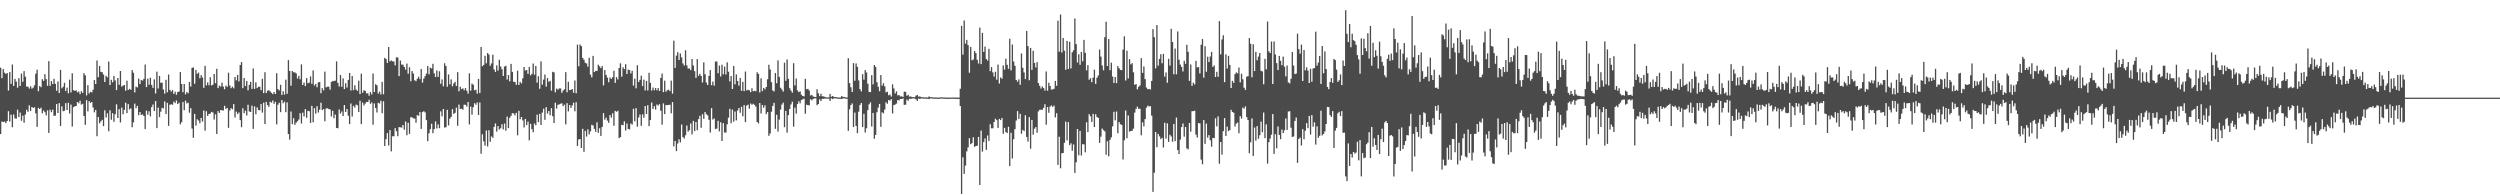 <?xml version="1.0" encoding="UTF-8"?>
<svg xmlns="http://www.w3.org/2000/svg" width="1920" height="150">
  <path d="M0 51.965h1v51.014H0zM1 59.986h1v33.328H1zM2 53.051h1v40.628H2zM3 55.813h1v37.559H3zM4 56.765h1v37.810H4zM5 56.047h1v36.861H5zM6 69.511h1v15.870H6zM7 55.337h1v37.978H7zM8 64.400h1v23.685H8zM9 49.541h1v48.204H9zM10 65.993h1v21.950H10zM11 60.556h1v30.335H11zM12 62.648h1v28.488H12zM13 67.311h1v16.911H13zM14 60.022h1v29.871H14zM15 65.996h1v20.417H15zM16 56.492h1v36.270H16zM17 62.809h1v26.013H17zM18 54.617h1v39.660H18zM19 58.882h1v29.007H19zM20 66.477h1v17.810H20zM21 66.560h1v19.357H21zM22 67.995h1v12.878H22zM23 66.235h1v19.087H23zM24 68.084h1v14.109H24zM25 67.316h1v15.577H25zM26 65.514h1v16.845H26zM27 56.574h1v30.509H27zM28 53.498h1v43.949H28zM29 70.058h1v12.801H29zM30 66.112h1v17.623H30zM31 66.993h1v15.747H31zM32 60.826h1v26.174H32zM33 62.092h1v22.789H33zM34 56.997h1v29.159H34zM35 60.812h1v27.742H35zM36 65.888h1v18.874H36zM37 46.931h1v55.171H37zM38 65.940h1v18.331H38zM39 62.278h1v23.911H39zM40 64.552h1v19.681H40zM41 60.546h1v28.422H41zM42 64.411h1v24.367H42zM43 69.689h1v10.244H43zM44 62.557h1v24.205H44zM45 71.446h1v7.751H45zM46 53.670h1v43.047H46zM47 67.805h1v13.850H47zM48 66.589h1v18.874H48zM49 63.598h1v21.455H49zM50 69.845h1v9.370H50zM51 67.288h1v17.176H51zM52 71.606h1v7.332H52zM53 61.201h1v25.965H53zM54 70.943h1v9.368H54zM55 56.303h1v40.881H55zM56 69.204h1v13.135H56zM57 69.842h1v11.735H57zM58 69.302h1v12.135H58zM59 70.912h1v7.423H59zM60 70.300h1v9.023H60zM61 72.303h1v5.067H61zM62 70.025h1v10.320H62zM63 71.383h1v8.331H63zM64 56.193h1v32.935H64zM65 57.874h1v38.007H65zM66 73.274h1v3.665H66zM67 65.362h1v20.213H67zM68 71.782h1v5.879H68zM69 70.498h1v8.567H69zM70 70.956h1v7.405H70zM71 68.918h1v13.681H71zM72 61.472h1v24.789H72zM73 64.534h1v19.912H73zM74 46.445h1v58.222H74zM75 59.270h1v30.608H75zM76 50.673h1v43.971H76zM77 55.204h1v38.035H77zM78 55.446h1v36.566H78zM79 57.238h1v39.620H79zM80 62.997h1v21.713H80zM81 58.209h1v32.053H81zM82 59.381h1v27.670H82zM83 47.257h1v53.539H83zM84 65.281h1v19.424H84zM85 61.311h1v30.666H85zM86 63.235h1v23.678H86zM87 58.304h1v35.228H87zM88 61.797h1v25.952H88zM89 69.146h1v10.970H89zM90 59.899h1v30.710H90zM91 65.122h1v18.734H91zM92 54.513h1v39.557H92zM93 66.466h1v16.159H93zM94 65.787h1v22.029H94zM95 65.269h1v19.113H95zM96 69.639h1v9.216H96zM97 61.934h1v24.948H97zM98 69.105h1v10.868H98zM99 68.181h1v15.894H99zM100 68.985h1v14.219H100zM101 53.849h1v43.867H101zM102 55.838h1v38.122H102zM103 70.975h1v8.590H103zM104 66.466h1v16.658H104zM105 67.156h1v14.154H105zM106 60.372h1v28.130H106zM107 64.502h1v21.506H107zM108 61.436h1v26.851H108zM109 61.887h1v25.973H109zM110 60.546h1v28.521H110zM111 49.554h1v49.597H111zM112 66.844h1v18.122H112zM113 60.428h1v27.656H113zM114 65.084h1v20.348H114zM115 59.693h1v29.628H115zM116 65.157h1v17.119H116zM117 67.491h1v12.764H117zM118 60.914h1v24.386H118zM119 71.797h1v5.806H119zM120 55.059h1v43.362H120zM121 68.013h1v14.601H121zM122 58.342h1v31.636H122zM123 63.545h1v22.200H123zM124 63.464h1v19.339H124zM125 68.733h1v14.544H125zM126 71.958h1v5.892H126zM127 61.279h1v26.265H127zM128 70.892h1v8.131H128zM129 57.256h1v39.393H129zM130 69.034h1v11.437H130zM131 70.373h1v9.650H131zM132 69.157h1v11.354H132zM133 72.128h1v5.890H133zM134 70.417h1v8.767H134zM135 72.826h1v4.320H135zM136 70.675h1v9.174H136zM137 70.279h1v8.622H137zM138 55.328h1v40.138H138zM139 64.534h1v29.313H139zM140 70.809h1v7.567H140zM141 64.500h1v20.131H141zM142 72.462h1v4.872H142zM143 70.592h1v8.803H143zM144 71.633h1v7.253H144zM145 62.927h1v23.627H145zM146 66.504h1v16.527H146zM147 52.136h1v46.591H147zM148 51.741h1v54.097H148zM149 64.304h1v23.182H149zM150 53.734h1v42.741H150zM151 56.703h1v34.891H151zM152 55.766h1v36.818H152zM153 60.179h1v34.513H153zM154 57.697h1v32.881H154zM155 59.480h1v33.899H155zM156 67.419h1v17.478H156zM157 50.521h1v49.807H157zM158 65.522h1v19.859H158zM159 63.288h1v25.691H159zM160 65.496h1v22.048H160zM161 59.348h1v27.829H161zM162 65.586h1v20.351H162zM163 65.009h1v21.409H163zM164 56.854h1v34.933H164zM165 63.829h1v23.960H165zM166 52.853h1v50.076H166zM167 67.679h1v17.662H167zM168 65.810h1v20.905H168zM169 66.449h1v18.074H169zM170 63.500h1v21.252H170zM171 66.549h1v18.325H171zM172 68.557h1v12.721H172zM173 65.746h1v17.968H173zM174 66.721h1v16.126H174zM175 55.828h1v42.337H175zM176 65.702h1v19.158H176zM177 67.738h1v15.342H177zM178 66.498h1v17.433H178zM179 67.850h1v12.089H179zM180 59.123h1v31.071H180zM181 61.679h1v24.020H181zM182 57.526h1v29.954H182zM183 62.513h1v23.870H183zM184 49.897h1v42.369H184zM185 47.654h1v50.039H185zM186 67.679h1v15.452H186zM187 59.916h1v27.037H187zM188 66.092h1v18.907H188zM189 62.211h1v26.467H189zM190 69.359h1v11.091H190zM191 65.156h1v20.477H191zM192 62.882h1v23.082H192zM193 68.263h1v12.893H193zM194 52.523h1v46.425H194zM195 68.248h1v13.476H195zM196 63.175h1v24.580H196zM197 67.692h1v14.792H197zM198 66.651h1v17.857H198zM199 66.592h1v18.102H199zM200 69.268h1v10.663H200zM201 60.565h1v25.910H201zM202 71.478h1v7.359H202zM203 55.497h1v39.778H203zM204 71.433h1v6.870H204zM205 69.622h1v11.060H205zM206 69.307h1v12.729H206zM207 70.174h1v7.938H207zM208 71.282h1v7.559H208zM209 72.317h1v4.883H209zM210 70.639h1v9.056H210zM211 72.200h1v5.984H211zM212 56.213h1v39.338H212zM213 68.488h1v11.921H213zM214 69.360h1v9.537H214zM215 65.149h1v20.959H215zM216 72.909h1v3.916H216zM217 70.063h1v9.228H217zM218 72.654h1v5.429H218zM219 61.175h1v25.013H219zM220 72.059h1v6.568H220zM221 46.173h1v56.785H221zM222 54.498h1v52.724H222zM223 65.866h1v19.781H223zM224 54.601h1v40.745H224zM225 55.483h1v35.298H225zM226 55.616h1v40.292H226zM227 56.446h1v37.757H227zM228 60.322h1v32.750H228zM229 58.260h1v33.543H229zM230 60.942h1v26.024H230zM231 49.471h1v45.400H231zM232 65.234h1v21.287H232zM233 63.429h1v26.012H233zM234 66.131h1v17.683H234zM235 60.009h1v30.392H235zM236 63.959h1v21.200H236zM237 63.406h1v22.065H237zM238 58.675h1v35.740H238zM239 64.366h1v16.942H239zM240 54.053h1v39.868H240zM241 65.694h1v17.388H241zM242 64.402h1v22.889H242zM243 67.001h1v14.545H243zM244 63.231h1v23.188H244zM245 63.020h1v21.243H245zM246 71.589h1v7.322H246zM247 67.749h1v16.761H247zM248 69.400h1v14.370H248zM249 54.989h1v38.134H249zM250 67.103h1v16.191H250zM251 66.563h1v16.650H251zM252 66.539h1v17.231H252zM253 68.888h1v15.170H253zM254 62.934h1v26.513H254zM255 62.338h1v22.750H255zM256 62.138h1v28.714H256zM257 61.965h1v26.043H257zM258 47.154h1v51.113H258zM259 63.636h1v34.890H259zM260 66.475h1v17.600H260zM261 57.599h1v29.670H261zM262 66.601h1v19.025H262zM263 60.228h1v28.928H263zM264 68.426h1v12.289H264zM265 63.883h1v22.127H265zM266 67.236h1v16.451H266zM267 61.375h1v27.453H267zM268 56.004h1v39.313H268zM269 69.554h1v9.939H269zM270 58.431h1v31.077H270zM271 69.255h1v12.094H271zM272 65.543h1v17.095H272zM273 68.735h1v11.620H273zM274 69.772h1v11.148H274zM275 61.967h1v24.054H275zM276 72.259h1v5.160H276zM277 56.582h1v38.765H277zM278 71.201h1v7.534H278zM279 69.374h1v11.612H279zM280 69.765h1v9.785H280zM281 71.746h1v6.543H281zM282 71.631h1v6.750H282zM283 73.509h1v3.089H283zM284 70.748h1v8.967H284zM285 72.502h1v6.126H285zM286 56.491h1v39.314H286zM287 70.668h1v8.800H287zM288 64.701h1v18.229H288zM289 65.459h1v20.896H289zM290 71.903h1v7.055H290zM291 70.355h1v9.132H291zM292 72.566h1v4.799H292zM293 62.851h1v24.150H293zM294 72.398h1v5.361H294zM295 44.464h1v67.667H295zM296 45.383h1v61.510H296zM297 48.316h1v53.938H297zM298 36.083h1v75.635H298zM299 47.124h1v52.783H299zM300 46.444h1v69.822H300zM301 47.061h1v57.581H301zM302 47.241h1v57.420H302zM303 50.180h1v48.237H303zM304 44.029h1v56.731H304zM305 44.113h1v60.512H305zM306 58.480h1v39.164H306zM307 46.513h1v51.261H307zM308 49.572h1v48.402H308zM309 49.715h1v46.289H309zM310 51.400h1v48.167H310zM311 53.441h1v39.905H311zM312 48.832h1v55.059H312zM313 56.608h1v37.720H313zM314 51.654h1v51.167H314zM315 62.388h1v27.687H315zM316 54.562h1v35.560H316zM317 56.464h1v34.543H317zM318 61.620h1v29.392H318zM319 62.383h1v31.901H319zM320 60.460h1v27.982H320zM321 58.945h1v29.961H321zM322 60.798h1v25.247H322zM323 53.062h1v45.907H323zM324 63.438h1v22.661H324zM325 60.358h1v25.039H325zM326 58.448h1v27.892H326zM327 56.448h1v35.796H327zM328 50.723h1v57.725H328zM329 57.088h1v45.323H329zM330 51.953h1v47.198H330zM331 52.590h1v42.429H331zM332 49.015h1v53.279H332zM333 56.357h1v42.757H333zM334 59.136h1v34.095H334zM335 54.106h1v44.511H335zM336 59.108h1v36.411H336zM337 54.734h1v43.707H337zM338 64.315h1v21.212H338zM339 60.984h1v28.388H339zM340 66.264h1v17.454H340zM341 48.605h1v49.335H341zM342 50.723h1v46.942H342zM343 66.612h1v17.714H343zM344 57.139h1v39.209H344zM345 64.784h1v26.420H345zM346 60.998h1v28.791H346zM347 66.302h1v17.528H347zM348 64.101h1v23.329H348zM349 62.812h1v23.830H349zM350 65.985h1v16.686H350zM351 55.467h1v41.143H351zM352 70.101h1v10.249H352zM353 66.540h1v17.161H353zM354 68.441h1v15.039H354zM355 67.830h1v16.447H355zM356 69.324h1v11.040H356zM357 67.621h1v12.933H357zM358 69.683h1v12.137H358zM359 71.909h1v6.432H359zM360 56.309h1v39.220H360zM361 69.614h1v12.245H361zM362 64.192h1v23.889H362zM363 65.058h1v17.260H363zM364 69.325h1v9.946H364zM365 68.875h1v11.548H365zM366 71.872h1v6.805H366zM367 60.605h1v27.749H367zM368 71.461h1v7.211H368zM369 36.022h1v82.037H369zM370 50.845h1v52.297H370zM371 49.855h1v58.739H371zM372 42.877h1v69.016H372zM373 48.599h1v51.612H373zM374 40.780h1v71.731H374zM375 41.910h1v58.111H375zM376 50.506h1v58.370H376zM377 48.677h1v56.065H377zM378 41.988h1v63.843H378zM379 53.351h1v44.141H379zM380 55.263h1v39.572H380zM381 50.233h1v50.848H381zM382 54.186h1v42.623H382zM383 45.892h1v53.535H383zM384 51.068h1v47.461H384zM385 53.144h1v42.297H385zM386 58.299h1v41.089H386zM387 51.153h1v43.718H387zM388 50.514h1v49.888H388zM389 61.108h1v28.445H389zM390 57.635h1v40.761H390zM391 62.473h1v28.015H391zM392 49.034h1v39.875H392zM393 55.175h1v31.727H393zM394 62.750h1v24.468H394zM395 62.925h1v25.668H395zM396 65.106h1v21.600H396zM397 54.288h1v49.623H397zM398 65.210h1v19.959H398zM399 62.852h1v28.765H399zM400 64.072h1v25.806H400zM401 60.135h1v32.356H401zM402 51.478h1v46.441H402zM403 54.185h1v37.141H403zM404 53.736h1v42.321H404zM405 56.742h1v36.638H405zM406 51.380h1v56.470H406zM407 57.901h1v37.218H407zM408 56.708h1v42.451H408zM409 48.814h1v52.766H409zM410 57.358h1v37.505H410zM411 50.698h1v45.446H411zM412 63.439h1v24.630H412zM413 58.501h1v35.271H413zM414 68.156h1v19.319H414zM415 47.158h1v48.855H415zM416 65.006h1v21.471H416zM417 61.151h1v22.342H417zM418 57.245h1v34.741H418zM419 66.520h1v15.752H419zM420 59.951h1v27.241H420zM421 62.835h1v22.420H421zM422 62.051h1v26.478H422zM423 69.596h1v13.478H423zM424 55.154h1v34.067H424zM425 55.589h1v38.880H425zM426 70.859h1v8.044H426zM427 68.025h1v15.439H427zM428 68.860h1v11.687H428zM429 67.914h1v12.205H429zM430 67.896h1v11.792H430zM431 71.276h1v8.038H431zM432 69.532h1v12.051H432zM433 68.557h1v11.835H433zM434 55.400h1v40.113H434zM435 70.847h1v8.417H435zM436 62.831h1v22.728H436zM437 69.154h1v11.554H437zM438 69.011h1v13.879H438zM439 68.371h1v12.591H439zM440 71.242h1v7.638H440zM441 61.772h1v23.733H441zM442 71.646h1v6.835H442zM443 34.285h1v77.850H443zM444 50.917h1v56.226H444zM445 34.126h1v72.617H445zM446 35.408h1v78.249H446zM447 44.468h1v54.464H447zM448 45.889h1v70.676H448zM449 48.185h1v52.308H449zM450 48.721h1v56.151H450zM451 51.193h1v48.122H451zM452 44.401h1v58.745H452zM453 57.274h1v43.666H453zM454 59.398h1v36.439H454zM455 42.915h1v53.439H455zM456 55.361h1v43.662H456zM457 54.351h1v46.907H457zM458 54.453h1v39.499H458zM459 49.657h1v52.379H459zM460 50.920h1v47.600H460zM461 52.303h1v52.078H461zM462 50.778h1v46.718H462zM463 65.593h1v21.306H463zM464 53.759h1v38.145H464zM465 57.574h1v32.740H465zM466 59.620h1v33.003H466zM467 63.176h1v31.156H467zM468 59.549h1v28.777H468zM469 60.623h1v29.679H469zM470 59.350h1v27.650H470zM471 54.320h1v42.264H471zM472 63.617h1v21.541H472zM473 59.258h1v26.615H473zM474 60.968h1v24.126H474zM475 52.229h1v53.904H475zM476 48.653h1v56.619H476zM477 58.899h1v36.970H477zM478 51.734h1v44.459H478zM479 53.112h1v40.053H479zM480 49.375h1v50.876H480zM481 56.855h1v38.025H481zM482 53.455h1v45.552H482zM483 53.832h1v45.538H483zM484 56.404h1v38.404H484zM485 54.391h1v41.239H485zM486 65.750h1v17.833H486zM487 60.411h1v32.763H487zM488 67.864h1v15.159H488zM489 50.142h1v47.122H489zM490 62.951h1v27.264H490zM491 61.345h1v26.561H491zM492 58.121h1v38.519H492zM493 66.105h1v21.751H493zM494 61.128h1v29.271H494zM495 69.466h1v11.956H495zM496 62.112h1v25.442H496zM497 69.498h1v11.317H497zM498 55.907h1v40.985H498zM499 63.623h1v28.593H499zM500 69.584h1v9.164H500zM501 67.209h1v16.437H501zM502 69.318h1v12.299H502zM503 67.605h1v16.544H503zM504 69.386h1v10.915H504zM505 67.642h1v13.442H505zM506 69.823h1v10.185H506zM507 59.859h1v25.200H507zM508 56.493h1v39.244H508zM509 70.733h1v8.677H509zM510 61.943h1v25.648H510zM511 70.385h1v10.308H511zM512 69.256h1v11.463H512zM513 68.852h1v11.750H513zM514 70.007h1v10.405H514zM515 61.923h1v25.130H515zM516 71.948h1v6.489H516zM517 31.227h1v81.153H517zM518 52.145h1v56.097H518zM519 42.699h1v73.374H519zM520 40.101h1v70.110H520zM521 46.105h1v60.922H521zM522 41.078h1v68.262H522zM523 44.092h1v51.526H523zM524 48.721h1v56.535H524zM525 50.370h1v55.971H525zM526 38.581h1v65.324H526zM527 50.172h1v46.236H527zM528 52.640h1v48.490H528zM529 52.579h1v47.435H529zM530 53.872h1v40.961H530zM531 45.310h1v57.928H531zM532 50.348h1v42.490H532zM533 54.703h1v46.024H533zM534 59.792h1v33.905H534zM535 45.366h1v54.640H535zM536 58.216h1v33.279H536zM537 56.748h1v32.201H537zM538 58.309h1v39.855H538zM539 63.334h1v24.428H539zM540 47.935h1v43.300H540zM541 57.059h1v28.940H541zM542 63.361h1v24.327H542zM543 65.281h1v23.328H543zM544 58.337h1v33.687H544zM545 53.794h1v48.017H545zM546 65.413h1v17.614H546zM547 62.667h1v29.134H547zM548 65.754h1v25.248H548zM549 47.309h1v51.819H549zM550 47.150h1v51.599H550zM551 56.256h1v36.511H551zM552 50.343h1v50.495H552zM553 58.733h1v35.173H553zM554 49.697h1v58.574H554zM555 57.020h1v37.523H555zM556 51.129h1v50.643H556zM557 57.182h1v44.608H557zM558 47.881h1v47.562H558zM559 55.078h1v35.295H559zM560 62.515h1v21.054H560zM561 58.416h1v36.274H561zM562 68.334h1v15.839H562zM563 50.630h1v42.814H563zM564 64.770h1v20.876H564zM565 57.120h1v35.355H565zM566 62.194h1v22.701H566zM567 65.769h1v17.185H567zM568 59.907h1v26.710H568zM569 69.758h1v12.281H569zM570 62.854h1v26.463H570zM571 69.971h1v10.760H571zM572 54.960h1v38.825H572zM573 69.480h1v11.614H573zM574 68.930h1v11.450H574zM575 69.335h1v14.104H575zM576 70.784h1v8.721H576zM577 67.810h1v12.685H577zM578 70.079h1v9.605H578zM579 69.684h1v10.879H579zM580 70.108h1v11.761H580zM581 55.498h1v38.194H581zM582 56.771h1v38.056H582zM583 71.001h1v8.103H583zM584 60.167h1v27.049H584zM585 69.990h1v10.658H585zM586 67.573h1v15.162H586zM587 68.634h1v12.291H587zM588 66.797h1v20.850H588zM589 60.894h1v25.158H589zM590 49.730h1v54.561H590zM591 53.351h1v49.148H591zM592 63.140h1v22.684H592zM593 69.478h1v11.869H593zM594 70.171h1v8.840H594zM595 56.102h1v42.793H595zM596 63.899h1v24.192H596zM597 46.361h1v54.631H597zM598 59.035h1v32.751H598zM599 67.375h1v16.815H599zM600 68.716h1v11.601H600zM601 70.345h1v8.519H601zM602 48.139h1v49.563H602zM603 62.069h1v23.132H603zM604 45.665h1v56.190H604zM605 60.550h1v27.876H605zM606 67.730h1v15.953H606zM607 69.582h1v10.631H607zM608 71.178h1v6.915H608zM609 48.560h1v48.731H609zM610 65.639h1v17.032H610zM611 60.339h1v26.942H611zM612 69.420h1v10.527H612zM613 70.750h1v7.006H613zM614 70.131h1v9.203H614zM615 72.767h1v4.063H615zM616 73.739h1v2.549H616zM617 74.009h1v1.774H617zM618 60.585h1v26.759H618zM619 68.495h1v11.963H619zM620 68.254h1v12.552H620zM621 69.513h1v11.396H621zM622 73.351h1v2.881H622zM623 72.865h1v4.239H623zM624 74.041h1v1.954H624zM625 74.387h1v1.197H625zM626 74.527h1v1.000H626zM627 68.536h1v12.191H627zM628 71.638h1v8.211H628zM629 73.826h1v2.449H629zM630 71.979h1v5.655H630zM631 73.942h1v1.937H631zM632 74.049h1v1.875H632zM633 74.369h1v1.298H633zM634 74.737h1v1.000H634zM635 74.801h1v1.000H635zM636 74.821h1v1.000H636zM637 72.129h1v5.380H637zM638 74.277h1v1.268H638zM639 73.660h1v2.482H639zM640 74.456h1v1.000H640zM641 74.616h1v1.000H641zM642 74.600h1v1.000H642zM643 74.853h1v1.000H643zM644 74.909h1v1.000H644zM645 74.910h1v1.000H645zM646 73.729h1v2.365H646zM647 74.455h1v1.048H647zM648 74.438h1v1.064H648zM649 74.769h1v1.000H649zM650 74.904h1v1.000H650zM651 44.699h1v55.827H651zM652 63.837h1v20.146H652zM653 67.039h1v13.643H653zM654 70.622h1v8.788H654zM655 48.498h1v49.082H655zM656 61.992h1v24.488H656zM657 48.684h1v48.058H657zM658 51.376h1v50.911H658zM659 61.732h1v24.041H659zM660 68.440h1v12.152H660zM661 70.195h1v8.896H661zM662 56.986h1v40.581H662zM663 61.181h1v26.204H663zM664 53.823h1v47.956H664zM665 55.629h1v42.867H665zM666 64.325h1v20.269H666zM667 70.552h1v9.565H667zM668 70.765h1v7.889H668zM669 57.690h1v39.502H669zM670 64.754h1v21.986H670zM671 49.927h1v56.607H671zM672 51.319h1v52.303H672zM673 63.137h1v23.070H673zM674 66.593h1v16.082H674zM675 70.029h1v9.771H675zM676 57.676h1v39.753H676zM677 65.805h1v20.476H677zM678 63.937h1v23.079H678zM679 66.315h1v17.831H679zM680 70.929h1v7.592H680zM681 70.442h1v9.241H681zM682 73.173h1v3.693H682zM683 72.625h1v4.629H683zM684 74.144h1v1.970H684zM685 64.784h1v22.357H685zM686 67.875h1v12.892H686zM687 71.795h1v8.475H687zM688 70.165h1v9.381H688zM689 73.271h1v3.539H689zM690 72.973h1v4.169H690zM691 74.091h1v1.867H691zM692 73.932h1v2.094H692zM693 74.468h1v1.125H693zM694 70.365h1v10.173H694zM695 70.613h1v9.842H695zM696 73.504h1v2.960H696zM697 72.819h1v4.553H697zM698 74.189h1v1.644H698zM699 74.102h1v1.828H699zM700 74.549h1v1.102H700zM701 74.531h1v1.000H701zM702 74.722h1v1.000H702zM703 73.492h1v2.794H703zM704 72.945h1v4.515H704zM705 74.169h1v1.463H705zM706 74.040h1v1.996H706zM707 74.647h1v1.000H707zM708 74.607h1v1.000H708zM709 74.764h1v1.000H709zM710 74.791h1v1.000H710zM711 74.824h1v1.000H711zM712 74.925h1v1.000H712zM713 74.097h1v1.970H713zM714 74.636h1v1.000H714zM715 74.600h1v1.000H715zM716 74.800h1v1.000H716zM717 74.838h1v1.000H717zM718 74.857h1v1.000H718zM719 74.942h1v1.000H719zM720 74.912h1v1.000H720zM721 74.961h1v1.000H721zM722 74.627h1v1.000H722zM723 74.824h1v1.000H723zM724 74.832h1v1.000H724zM725 74.860h1v1.000H725zM726 74.941h1v1.000H726zM727 74.925h1v1.000H727zM728 74.966h1v1.000H728zM729 74.950h1v1.000H729zM730 74.953h1v1.000H730zM731 74.837h1v1.000H731zM732 74.883h1v1.000H732zM733 74.957h1v1.000H733zM734 74.924h1v1.000H734zM735 74.967h1v1.000H735zM736 74.963h1v1.000H736zM737 68.140h1v13.336H737zM738 19.862h1v129.092H738zM739 41.918h1v78.917H739zM740 15.767h1v117.740H740zM741 33.509h1v93.679H741zM742 30.629h1v85.645H742zM743 34.652h1v78.543H743zM744 55.867h1v50.233H744zM745 36.000h1v74.746H745zM746 46.300h1v63.652H746zM747 45.781h1v59.637H747zM748 39.183h1v73.536H748zM749 40.865h1v71.281H749zM750 45.904h1v66.045H750zM751 48.800h1v56.376H751zM752 21.198h1v120.892H752zM753 49.260h1v50.965H753zM754 25.219h1v91.196H754zM755 39.845h1v69.292H755zM756 35.798h1v70.551H756zM757 45.326h1v69.790H757zM758 46.560h1v57.480H758zM759 37.470h1v70.706H759zM760 54.655h1v40.722H760zM761 51.499h1v47.084H761zM762 55.587h1v42.941H762zM763 58.827h1v34.874H763zM764 55.079h1v36.057H764zM765 61.210h1v31.042H765zM766 49.629h1v48.641H766zM767 64.176h1v27.172H767zM768 59.482h1v32.748H768zM769 60.481h1v30.126H769zM770 50.210h1v52.563H770zM771 53.462h1v44.726H771zM772 45.046h1v56.311H772zM773 49.787h1v52.439H773zM774 52.817h1v44.514H774zM775 29.737h1v97.778H775zM776 54.087h1v47.904H776zM777 34.200h1v87.571H777zM778 47.283h1v59.638H778zM779 50.552h1v48.678H779zM780 61.449h1v31.143H780zM781 62.733h1v22.620H781zM782 60.962h1v30.445H782zM783 65.123h1v22.270H783zM784 41.055h1v61.638H784zM785 52.049h1v47.710H785zM786 55.598h1v45.128H786zM787 60.699h1v27.824H787zM788 23.831h1v81.313H788zM789 35.445h1v73.328H789zM790 61.640h1v28.313H790zM791 36.827h1v77.385H791zM792 53.675h1v38.429H792zM793 39.004h1v64.423H793zM794 48.317h1v50.559H794zM795 51.750h1v45.901H795zM796 47.718h1v54.227H796zM797 63.817h1v21.713H797zM798 65.876h1v18.432H798zM799 67.971h1v16.253H799zM800 66.408h1v17.945H800zM801 67.554h1v15.279H801zM802 69.559h1v10.495H802zM803 54.867h1v40.935H803zM804 69.685h1v12.508H804zM805 63.535h1v23.085H805zM806 66.073h1v15.800H806zM807 68.761h1v12.211H807zM808 68.638h1v13.466H808zM809 68.216h1v12.869H809zM810 62.140h1v28.037H810zM811 65.849h1v21.087H811zM812 15.852h1v110.806H812zM813 39.685h1v65.323H813zM814 11.154h1v118.080H814zM815 40.332h1v77.356H815zM816 29.123h1v88.367H816zM817 38.987h1v70.684H817zM818 53.576h1v39.828H818zM819 31.416h1v76.359H819zM820 52.970h1v40.807H820zM821 32.041h1v79.446H821zM822 52.523h1v57.559H822zM823 40.147h1v75.619H823zM824 38.666h1v72.287H824zM825 14.198h1v118.625H825zM826 33.873h1v90.808H826zM827 47.960h1v51.098H827zM828 41.684h1v77.601H828zM829 49.744h1v50.747H829zM830 39.872h1v79.581H830zM831 47.091h1v63.638H831zM832 30.615h1v80.298H832zM833 40.552h1v76.432H833zM834 53.992h1v39.927H834zM835 50.066h1v51.343H835zM836 61.232h1v26.399H836zM837 60.070h1v29.253H837zM838 63.153h1v30.489H838zM839 59.657h1v27.816H839zM840 53.504h1v44.039H840zM841 64.396h1v23.384H841zM842 59.723h1v30.158H842zM843 57.957h1v32.540H843zM844 38.064h1v71.656H844zM845 43.475h1v61.496H845zM846 50.255h1v48.476H846zM847 53.964h1v45.975H847zM848 28.594h1v72.258H848zM849 16.676h1v102.090H849zM850 50.699h1v57.800H850zM851 29.951h1v90.092H851zM852 53.926h1v53.488H852zM853 48.114h1v57.381H853zM854 58.767h1v38.292H854zM855 63.680h1v22.199H855zM856 59.125h1v33.315H856zM857 63.860h1v21.774H857zM858 50.718h1v51.647H858zM859 52.441h1v41.325H859zM860 53.682h1v41.682H860zM861 53.892h1v42.082H861zM862 38.073h1v84.434H862zM863 27.905h1v79.840H863zM864 61.819h1v23.045H864zM865 38.908h1v67.271H865zM866 60.198h1v28.477H866zM867 45.434h1v55.650H867zM868 49.462h1v51.133H868zM869 48.555h1v51.856H869zM870 55.566h1v43.176H870zM871 65.192h1v21.295H871zM872 64.489h1v19.106H872zM873 68.631h1v13.252H873zM874 66.652h1v16.876H874zM875 65.596h1v17.964H875zM876 44.635h1v59.322H876zM877 55.962h1v37.970H877zM878 51.055h1v46.000H878zM879 60.789h1v30.672H879zM880 67.251h1v15.475H880zM881 68.525h1v12.635H881zM882 68.307h1v13.521H882zM883 68.755h1v12.729H883zM884 62.141h1v26.681H884zM885 22.363h1v125.012H885zM886 28.580h1v104.079H886zM887 52.512h1v48.882H887zM888 19.253h1v93.819H888zM889 50.425h1v52.429H889zM890 45.254h1v59.511H890zM891 41.608h1v65.221H891zM892 48.563h1v57.267H892zM893 41.366h1v71.939H893zM894 58.838h1v35.438H894zM895 55.666h1v50.756H895zM896 63.550h1v31.173H896zM897 45.159h1v63.786H897zM898 50.387h1v53.100H898zM899 22.096h1v82.688H899zM900 32.255h1v76.576H900zM901 57.061h1v38.132H901zM902 37.290h1v71.135H902zM903 57.045h1v33.264H903zM904 24.157h1v91.061H904zM905 45.856h1v72.487H905zM906 49.612h1v57.589H906zM907 51.349h1v46.305H907zM908 54.879h1v39.940H908zM909 46.638h1v58.305H909zM910 48.993h1v48.552H910zM911 34.420h1v79.492H911zM912 39.773h1v74.974H912zM913 62.097h1v32.441H913zM914 49.518h1v51.590H914zM915 65.960h1v19.426H915zM916 63.469h1v21.859H916zM917 64.841h1v20.210H917zM918 46.766h1v56.592H918zM919 51.771h1v53.871H919zM920 51.525h1v42.961H920zM921 56.377h1v38.451H921zM922 34.354h1v88.204H922zM923 30.013h1v96.138H923zM924 59.653h1v32.549H924zM925 35.503h1v74.967H925zM926 55.111h1v39.827H926zM927 43.551h1v62.174H927zM928 47.678h1v56.100H928zM929 43.395h1v64.351H929zM930 39.850h1v72.823H930zM931 51.403h1v54.554H931zM932 50.219h1v55.891H932zM933 59.123h1v31.686H933zM934 55.136h1v41.959H934zM935 58.942h1v30.452H935zM936 16.237h1v109.487H936zM937 41.758h1v67.301H937zM938 30.316h1v88.434H938zM939 27.099h1v73.596H939zM940 63.055h1v27.691H940zM941 41.728h1v62.647H941zM942 52.660h1v44.565H942zM943 42.906h1v57.793H943zM944 49.812h1v50.091H944zM945 67.569h1v16.768H945zM946 62.120h1v23.866H946zM947 63.656h1v22.945H947zM948 56.947h1v40.235H948zM949 55.626h1v39.304H949zM950 56.306h1v37.816H950zM951 51.875h1v50.494H951zM952 63.225h1v25.963H952zM953 56.566h1v34.536H953zM954 60.883h1v21.694H954zM955 67.356h1v16.157H955zM956 69.040h1v12.661H956zM957 58.892h1v31.043H957zM958 58.539h1v33.613H958zM959 29.218h1v88.479H959zM960 33.595h1v75.670H960zM961 59.356h1v31.589H961zM962 33.922h1v85.818H962zM963 54.595h1v43.364H963zM964 39.810h1v68.223H964zM965 46.294h1v50.600H965zM966 43.485h1v63.122H966zM967 40.725h1v63.124H967zM968 54.361h1v39.030H968zM969 54.838h1v46.680H969zM970 64.692h1v21.744H970zM971 45.222h1v60.856H971zM972 53.238h1v42.278H972zM973 16.527h1v109.145H973zM974 39.442h1v69.722H974zM975 40.728h1v65.692H975zM976 31.882h1v71.578H976zM977 64.529h1v23.072H977zM978 31.830h1v86.329H978zM979 41.841h1v61.210H979zM980 48.506h1v65.429H980zM981 53.796h1v43.304H981zM982 42.962h1v60.668H982zM983 46.647h1v60.283H983zM984 50.022h1v49.511H984zM985 43.502h1v58.675H985zM986 51.255h1v48.783H986zM987 58.661h1v32.397H987zM988 50.324h1v49.467H988zM989 63.284h1v22.388H989zM990 64.036h1v21.354H990zM991 60.541h1v37.559H991zM992 39.975h1v65.193H992zM993 50.342h1v54.457H993zM994 56.880h1v36.003H994zM995 56.472h1v33.819H995zM996 25.862h1v99.219H996zM997 37.736h1v68.966H997zM998 41.212h1v64.447H998zM999 34.265h1v77.517H999zM1000 62.185h1v36.967H1000zM1001 38.452h1v68.509H1001zM1002 54.006h1v46.419H1002zM1003 51.715h1v42.875H1003zM1004 54.225h1v44.208H1004zM1005 63.740h1v25.277H1005zM1006 52.787h1v50.552H1006zM1007 62.786h1v25.586H1007zM1008 52.650h1v44.668H1008zM1009 52.250h1v41.726H1009zM1010 24.335h1v86.706H1010zM1011 50.446h1v46.582H1011zM1012 48.051h1v57.763H1012zM1013 42.977h1v61.339H1013zM1014 64.478h1v20.499H1014zM1015 35.374h1v68.611H1015zM1016 56.278h1v46.560H1016zM1017 39.464h1v61.513H1017zM1018 53.043h1v42.176H1018zM1019 66.745h1v15.396H1019zM1020 68.455h1v13.840H1020zM1021 63.033h1v25.444H1021zM1022 60.003h1v29.779H1022zM1023 63.617h1v21.713H1023zM1024 45.275h1v68.364H1024zM1025 46.181h1v54.097H1025zM1026 53.440h1v44.765H1026zM1027 62.856h1v24.192H1027zM1028 61.650h1v24.191H1028zM1029 57.128h1v32.010H1029zM1030 65.352h1v20.001H1030zM1031 46.423h1v55.614H1031zM1032 50.672h1v51.175H1032zM1033 7.810h1v127.664H1033zM1034 25.927h1v113.175H1034zM1035 32.284h1v77.867H1035zM1036 18.431h1v108.994H1036zM1037 36.302h1v81.950H1037zM1038 25.908h1v95.076H1038zM1039 30.820h1v85.871H1039zM1040 31.652h1v86.319H1040zM1041 34.425h1v82.746H1041zM1042 42.342h1v66.489H1042zM1043 45.600h1v77.544H1043zM1044 56.617h1v50.953H1044zM1045 29.505h1v105.946H1045zM1046 42.239h1v75.305H1046zM1047 29.731h1v91.777H1047zM1048 36.955h1v84.065H1048zM1049 39.383h1v71.413H1049zM1050 25.523h1v83.992H1050zM1051 45.010h1v56.496H1051zM1052 19.950h1v101.443H1052zM1053 50.490h1v46.979H1053zM1054 32.873h1v79.807H1054zM1055 43.859h1v62.395H1055zM1056 38.587h1v72.799H1056zM1057 42.790h1v72.389H1057zM1058 52.702h1v50.922H1058zM1059 31.990h1v86.331H1059zM1060 43.216h1v63.707H1060zM1061 47.463h1v51.344H1061zM1062 50.408h1v58.678H1062zM1063 57.875h1v36.123H1063zM1064 59.418h1v33.448H1064zM1065 45.151h1v49.329H1065zM1066 41.987h1v77.796H1066zM1067 46.750h1v57.437H1067zM1068 41.125h1v62.556H1068zM1069 46.192h1v58.500H1069zM1070 21.757h1v113.751H1070zM1071 29.881h1v96.126H1071zM1072 40.308h1v73.084H1072zM1073 32.748h1v80.051H1073zM1074 52.498h1v46.729H1074zM1075 37.878h1v77.975H1075zM1076 53.267h1v44.649H1076zM1077 41.179h1v73.236H1077zM1078 33.089h1v78.309H1078zM1079 46.290h1v62.005H1079zM1080 44.200h1v59.525H1080zM1081 57.144h1v46.821H1081zM1082 53.168h1v43.739H1082zM1083 55.179h1v32.198H1083zM1084 12.315h1v119.362H1084zM1085 43.996h1v58.831H1085zM1086 34.841h1v85.378H1086zM1087 51.948h1v45.547H1087zM1088 48.609h1v52.792H1088zM1089 42.220h1v62.849H1089zM1090 62.800h1v25.448H1090zM1091 40.261h1v66.084H1091zM1092 54.670h1v41.264H1092zM1093 60.572h1v25.688H1093zM1094 59.136h1v27.854H1094zM1095 58.952h1v38.472H1095zM1096 51.093h1v42.601H1096zM1097 62.393h1v34.734H1097zM1098 44.275h1v58.254H1098zM1099 57.709h1v45.408H1099zM1100 61.422h1v29.407H1100zM1101 53.495h1v42.536H1101zM1102 67.477h1v13.980H1102zM1103 67.255h1v17.723H1103zM1104 68.311h1v12.490H1104zM1105 57.504h1v34.549H1105zM1106 59.424h1v27.661H1106zM1107 26.335h1v103.873H1107zM1108 27.246h1v95.322H1108zM1109 30.181h1v96.971H1109zM1110 18.066h1v108.970H1110zM1111 36.281h1v77.076H1111zM1112 22.748h1v99.887H1112zM1113 45.227h1v66.023H1113zM1114 21.817h1v100.938H1114zM1115 36.688h1v69.950H1115zM1116 33.156h1v73.676H1116zM1117 40.265h1v76.691H1117zM1118 57.089h1v37.480H1118zM1119 29.180h1v97.152H1119zM1120 40.636h1v68.960H1120zM1121 23.142h1v100.077H1121zM1122 32.360h1v87.071H1122zM1123 34.160h1v72.030H1123zM1124 45.017h1v57.665H1124zM1125 46.112h1v74.081H1125zM1126 30.264h1v90.695H1126zM1127 47.793h1v51.686H1127zM1128 30.131h1v87.332H1128zM1129 47.047h1v55.871H1129zM1130 34.872h1v88.391H1130zM1131 39.650h1v77.527H1131zM1132 50.805h1v52.024H1132zM1133 41.989h1v60.795H1133zM1134 46.597h1v48.654H1134zM1135 47.750h1v53.524H1135zM1136 59.277h1v34.065H1136zM1137 59.338h1v34.895H1137zM1138 57.217h1v33.784H1138zM1139 32.583h1v84.564H1139zM1140 24.144h1v95.926H1140zM1141 45.461h1v57.806H1141zM1142 40.948h1v65.525H1142zM1143 52.278h1v48.416H1143zM1144 22.142h1v94.040H1144zM1145 35.317h1v85.392H1145zM1146 35.860h1v89.558H1146zM1147 40.814h1v85.195H1147zM1148 48.966h1v58.130H1148zM1149 42.868h1v70.337H1149zM1150 59.435h1v31.566H1150zM1151 52.210h1v51.097H1151zM1152 53.177h1v49.490H1152zM1153 58.778h1v36.458H1153zM1154 51.470h1v55.013H1154zM1155 55.398h1v39.112H1155zM1156 46.119h1v61.421H1156zM1157 55.094h1v38.790H1157zM1158 29.224h1v89.589H1158zM1159 47.894h1v47.383H1159zM1160 43.763h1v73.114H1160zM1161 47.254h1v54.024H1161zM1162 42.480h1v59.882H1162zM1163 37.028h1v65.263H1163zM1164 64.437h1v26.856H1164zM1165 35.576h1v66.675H1165zM1166 52.981h1v40.162H1166zM1167 61.698h1v24.902H1167zM1168 66.486h1v18.203H1168zM1169 61.388h1v27.781H1169zM1170 57.344h1v33.098H1170zM1171 42.210h1v72.061H1171zM1172 42.305h1v66.766H1172zM1173 59.783h1v30.308H1173zM1174 52.628h1v44.867H1174zM1175 61.952h1v25.487H1175zM1176 60.634h1v31.630H1176zM1177 55.807h1v38.082H1177zM1178 54.647h1v47.264H1178zM1179 47.361h1v52.921H1179zM1180 56.111h1v34.304H1180zM1181 39.675h1v67.748H1181zM1182 54.721h1v38.633H1182zM1183 40.764h1v65.720H1183zM1184 59.159h1v30.910H1184zM1185 69.910h1v11.186H1185zM1186 70.132h1v9.271H1186zM1187 71.958h1v6.451H1187zM1188 62.347h1v27.445H1188zM1189 64.021h1v21.062H1189zM1190 69.397h1v11.297H1190zM1191 72.014h1v5.966H1191zM1192 73.566h1v3.049H1192zM1193 72.004h1v5.612H1193zM1194 68.147h1v12.997H1194zM1195 31.949h1v80.125H1195zM1196 61.428h1v24.834H1196zM1197 39.053h1v66.599H1197zM1198 59.219h1v28.980H1198zM1199 45.035h1v54.629H1199zM1200 49.936h1v46.247H1200zM1201 53.769h1v41.158H1201zM1202 45.976h1v51.877H1202zM1203 66.524h1v18.302H1203zM1204 71.332h1v7.601H1204zM1205 72.772h1v5.185H1205zM1206 69.822h1v10.249H1206zM1207 72.162h1v5.855H1207zM1208 73.542h1v3.260H1208zM1209 68.900h1v11.581H1209zM1210 72.391h1v4.943H1210zM1211 73.398h1v3.102H1211zM1212 73.531h1v2.693H1212zM1213 73.800h1v2.258H1213zM1214 74.014h1v1.909H1214zM1215 73.965h1v2.079H1215zM1216 74.064h1v2.183H1216zM1217 68.383h1v12.850H1217zM1218 31.527h1v79.990H1218zM1219 62.742h1v25.886H1219zM1220 40.911h1v65.635H1220zM1221 58.544h1v31.694H1221zM1222 69.841h1v10.064H1222zM1223 71.259h1v7.970H1223zM1224 71.833h1v6.619H1224zM1225 62.874h1v27.124H1225zM1226 69.083h1v12.356H1226zM1227 48.979h1v54.021H1227zM1228 67.019h1v16.890H1228zM1229 55.445h1v42.024H1229zM1230 61.746h1v24.412H1230zM1231 66.433h1v15.819H1231zM1232 31.794h1v80.099H1232zM1233 64.766h1v18.963H1233zM1234 37.917h1v72.577H1234zM1235 65.704h1v24.708H1235zM1236 44.544h1v54.960H1236zM1237 49.735h1v45.890H1237zM1238 54.018h1v43.297H1238zM1239 43.182h1v58.191H1239zM1240 68.941h1v13.163H1240zM1241 66.091h1v15.089H1241zM1242 69.660h1v12.759H1242zM1243 67.744h1v12.275H1243zM1244 71.996h1v6.819H1244zM1245 73.283h1v3.781H1245zM1246 72.892h1v3.597H1246zM1247 73.448h1v3.007H1247zM1248 69.565h1v10.802H1248zM1249 70.498h1v9.235H1249zM1250 73.037h1v3.593H1250zM1251 72.999h1v3.278H1251zM1252 72.726h1v4.509H1252zM1253 73.570h1v2.776H1253zM1254 66.534h1v17.058H1254zM1255 33.665h1v78.077H1255zM1256 61.399h1v30.209H1256zM1257 57.153h1v32.098H1257zM1258 58.911h1v30.587H1258zM1259 63.494h1v22.382H1259zM1260 59.849h1v30.867H1260zM1261 64.324h1v22.313H1261zM1262 57.573h1v33.540H1262zM1263 63.187h1v25.043H1263zM1264 50.623h1v40.333H1264zM1265 56.292h1v38.935H1265zM1266 67.971h1v14.671H1266zM1267 63.105h1v24.698H1267zM1268 66.795h1v19.515H1268zM1269 61.008h1v26.604H1269zM1270 66.776h1v18.657H1270zM1271 62.823h1v24.265H1271zM1272 58.436h1v32.202H1272zM1273 66.629h1v15.386H1273zM1274 55.872h1v37.660H1274zM1275 70.073h1v11.408H1275zM1276 66.834h1v16.867H1276zM1277 68.720h1v13.550H1277zM1278 68.239h1v14.913H1278zM1279 68.265h1v14.174H1279zM1280 69.043h1v12.254H1280zM1281 67.476h1v13.240H1281zM1282 68.785h1v10.942H1282zM1283 54.610h1v42.215H1283zM1284 69.547h1v11.759H1284zM1285 67.801h1v14.322H1285zM1286 68.271h1v12.940H1286zM1287 68.162h1v14.452H1287zM1288 64.136h1v20.287H1288zM1289 69.016h1v12.824H1289zM1290 60.711h1v25.184H1290zM1291 66.713h1v16.358H1291zM1292 48.860h1v48.868H1292zM1293 65.705h1v18.536H1293zM1294 65.213h1v18.944H1294zM1295 64.319h1v19.079H1295zM1296 70.159h1v10.361H1296zM1297 62.728h1v23.667H1297zM1298 71.153h1v7.647H1298zM1299 60.653h1v26.150H1299zM1300 67.948h1v14.428H1300zM1301 54.880h1v39.514H1301zM1302 58.759h1v36.695H1302zM1303 71.872h1v7.276H1303zM1304 63.607h1v21.411H1304zM1305 70.576h1v8.414H1305zM1306 68.788h1v13.820H1306zM1307 70.612h1v8.606H1307zM1308 67.666h1v17.772H1308zM1309 61.729h1v24.849H1309zM1310 64.665h1v18.578H1310zM1311 56.698h1v40.003H1311zM1312 68.480h1v13.444H1312zM1313 69.557h1v11.900H1313zM1314 70.571h1v8.258H1314zM1315 66.174h1v16.867H1315zM1316 68.899h1v13.115H1316zM1317 70.753h1v8.476H1317zM1318 71.140h1v7.840H1318zM1319 73.023h1v3.772H1319zM1320 56.589h1v39.257H1320zM1321 72.349h1v5.239H1321zM1322 63.897h1v22.469H1322zM1323 67.460h1v15.414H1323zM1324 71.888h1v6.752H1324zM1325 70.892h1v8.001H1325zM1326 73.290h1v3.368H1326zM1327 61.865h1v24.559H1327zM1328 73.298h1v3.969H1328zM1329 49.230h1v55.321H1329zM1330 62.233h1v26.845H1330zM1331 53.334h1v39.554H1331zM1332 56.546h1v35.957H1332zM1333 65.630h1v18.193H1333zM1334 59.537h1v32.462H1334zM1335 65.454h1v20.955H1335zM1336 59.091h1v32.290H1336zM1337 61.473h1v27.466H1337zM1338 50.633h1v48.261H1338zM1339 64.623h1v28.196H1339zM1340 65.278h1v23.292H1340zM1341 63.753h1v25.430H1341zM1342 61.538h1v24.075H1342zM1343 61.186h1v28.742H1343zM1344 67.295h1v15.178H1344zM1345 61.789h1v25.846H1345zM1346 64.405h1v18.789H1346zM1347 61.515h1v24.349H1347zM1348 55.815h1v38.147H1348zM1349 69.107h1v11.128H1349zM1350 66.470h1v18.744H1350zM1351 68.736h1v11.861H1351zM1352 64.840h1v19.317H1352zM1353 68.611h1v11.889H1353zM1354 69.537h1v11.776H1354zM1355 69.652h1v12.429H1355zM1356 69.078h1v11.047H1356zM1357 55.343h1v41.010H1357zM1358 70.706h1v8.676H1358zM1359 68.258h1v13.283H1359zM1360 68.642h1v12.169H1360zM1361 63.578h1v21.991H1361zM1362 66.687h1v17.346H1362zM1363 70.539h1v11.394H1363zM1364 64.404h1v21.119H1364zM1365 66.943h1v16.333H1365zM1366 50.537h1v48.208H1366zM1367 68.674h1v15.145H1367zM1368 63.136h1v22.344H1368zM1369 64.338h1v19.789H1369zM1370 69.155h1v13.214H1370zM1371 62.440h1v24.164H1371zM1372 63.582h1v23.429H1372zM1373 58.673h1v28.003H1373zM1374 71.791h1v7.137H1374zM1375 55.879h1v41.611H1375zM1376 68.229h1v13.228H1376zM1377 66.565h1v15.845H1377zM1378 59.499h1v28.951H1378zM1379 70.995h1v8.095H1379zM1380 66.054h1v15.803H1380zM1381 70.727h1v8.813H1381zM1382 61.806h1v24.842H1382zM1383 66.392h1v14.826H1383zM1384 57.446h1v30.698H1384zM1385 58.679h1v37.298H1385zM1386 70.595h1v9.495H1386zM1387 69.277h1v10.973H1387zM1388 70.580h1v7.957H1388zM1389 66.199h1v15.242H1389zM1390 69.389h1v11.762H1390zM1391 72.012h1v7.164H1391zM1392 70.679h1v8.262H1392zM1393 69.245h1v10.838H1393zM1394 55.647h1v40.253H1394zM1395 72.112h1v6.012H1395zM1396 64.659h1v20.860H1396zM1397 70.986h1v8.546H1397zM1398 70.711h1v8.091H1398zM1399 70.805h1v8.433H1399zM1400 72.248h1v5.305H1400zM1401 62.448h1v24.722H1401zM1402 62.567h1v25.098H1402zM1403 51.613h1v50.519H1403zM1404 64.331h1v24.484H1404zM1405 57.909h1v33.747H1405zM1406 59.531h1v29.119H1406zM1407 59.450h1v30.139H1407zM1408 62.221h1v28.385H1408zM1409 61.194h1v24.966H1409zM1410 57.024h1v37.093H1410zM1411 63.362h1v23.387H1411zM1412 51.348h1v46.020H1412zM1413 66.073h1v18.401H1413zM1414 65.774h1v20.457H1414zM1415 66.598h1v18.685H1415zM1416 62.756h1v24.302H1416zM1417 63.987h1v21.442H1417zM1418 65.675h1v20.526H1418zM1419 58.363h1v31.240H1419zM1420 64.741h1v20.637H1420zM1421 54.100h1v38.415H1421zM1422 60.762h1v39.664H1422zM1423 62.646h1v27.345H1423zM1424 61.987h1v30.626H1424zM1425 66.337h1v15.446H1425zM1426 66.020h1v16.572H1426zM1427 69.171h1v12.454H1427zM1428 68.034h1v13.915H1428zM1429 67.816h1v13.370H1429zM1430 63.058h1v29.135H1430zM1431 56.509h1v42.792H1431zM1432 70.438h1v10.335H1432zM1433 68.233h1v13.965H1433zM1434 68.863h1v11.990H1434zM1435 62.578h1v24.345H1435zM1436 63.505h1v20.881H1436zM1437 61.602h1v23.349H1437zM1438 64.042h1v20.381H1438zM1439 61.787h1v25.057H1439zM1440 51.083h1v44.582H1440zM1441 67.195h1v17.862H1441zM1442 62.824h1v21.774H1442zM1443 65.465h1v19.129H1443zM1444 64.020h1v22.488H1444zM1445 65.144h1v21.172H1445zM1446 61.461h1v24.537H1446zM1447 61.561h1v27.387H1447zM1448 70.851h1v8.380H1448zM1449 53.617h1v43.999H1449zM1450 66.483h1v15.403H1450zM1451 67.387h1v16.951H1451zM1452 63.499h1v22.892H1452zM1453 72.311h1v5.082H1453zM1454 67.848h1v15.278H1454zM1455 72.479h1v5.155H1455zM1456 61.242h1v24.597H1456zM1457 71.303h1v8.257H1457zM1458 56.377h1v38.773H1458zM1459 62.958h1v28.442H1459zM1460 59.972h1v27.319H1460zM1461 65.694h1v17.966H1461zM1462 71.350h1v7.395H1462zM1463 66.414h1v16.608H1463zM1464 70.437h1v8.937H1464zM1465 70.717h1v8.540H1465zM1466 71.470h1v7.678H1466zM1467 59.287h1v26.041H1467zM1468 57.413h1v38.175H1468zM1469 71.016h1v7.575H1469zM1470 64.160h1v22.603H1470zM1471 72.166h1v5.434H1471zM1472 65.530h1v16.182H1472zM1473 70.241h1v8.710H1473zM1474 70.526h1v8.845H1474zM1475 61.631h1v24.766H1475zM1476 62.038h1v25.035H1476zM1477 47.441h1v53.923H1477zM1478 64.627h1v23.226H1478zM1479 58.830h1v33.618H1479zM1480 59.485h1v31.518H1480zM1481 62.548h1v25.957H1481zM1482 59.574h1v32.008H1482zM1483 62.132h1v25.037H1483zM1484 59.617h1v34.627H1484zM1485 61.410h1v26.858H1485zM1486 52.831h1v41.390H1486zM1487 66.587h1v17.331H1487zM1488 64.889h1v21.513H1488zM1489 65.020h1v19.030H1489zM1490 60.622h1v34.841H1490zM1491 61.294h1v26.510H1491zM1492 68.315h1v13.508H1492zM1493 60.533h1v31.082H1493zM1494 67.087h1v15.785H1494zM1495 55.450h1v38.388H1495zM1496 67.763h1v15.836H1496zM1497 61.392h1v26.558H1497zM1498 62.813h1v23.924H1498zM1499 70.153h1v8.405H1499zM1500 65.614h1v18.215H1500zM1501 69.905h1v9.751H1501zM1502 68.993h1v13.523H1502zM1503 69.703h1v12.437H1503zM1504 56.469h1v32.333H1504zM1505 55.968h1v37.217H1505zM1506 71.531h1v7.831H1506zM1507 68.188h1v14.431H1507zM1508 68.601h1v12.172H1508zM1509 64.703h1v21.546H1509zM1510 65.277h1v19.554H1510zM1511 65.005h1v22.320H1511zM1512 64.556h1v23.294H1512zM1513 57.810h1v33.035H1513zM1514 48.732h1v50.257H1514zM1515 67.706h1v16.658H1515zM1516 62.061h1v23.193H1516zM1517 65.921h1v19.340H1517zM1518 62.561h1v24.272H1518zM1519 65.005h1v21.226H1519zM1520 62.562h1v25.087H1520zM1521 61.662h1v26.190H1521zM1522 70.746h1v8.533H1522zM1523 56.269h1v38.854H1523zM1524 70.158h1v9.957H1524zM1525 59.572h1v28.561H1525zM1526 66.337h1v16.806H1526zM1527 67.607h1v13.372H1527zM1528 69.766h1v10.999H1528zM1529 72.707h1v4.585H1529zM1530 62.333h1v22.973H1530zM1531 72.064h1v5.878H1531zM1532 56.933h1v38.303H1532zM1533 70.687h1v9.476H1533zM1534 61.694h1v25.716H1534zM1535 63.844h1v17.220H1535zM1536 69.049h1v10.714H1536zM1537 65.589h1v16.199H1537zM1538 72.858h1v3.766H1538zM1539 70.884h1v8.244H1539zM1540 71.628h1v6.829H1540zM1541 56.540h1v36.283H1541zM1542 58.059h1v38.100H1542zM1543 70.835h1v8.983H1543zM1544 64.862h1v22.055H1544zM1545 72.761h1v4.483H1545zM1546 65.516h1v16.099H1546zM1547 70.517h1v8.834H1547zM1548 64.845h1v19.863H1548zM1549 62.391h1v25.172H1549zM1550 55.415h1v47.539H1550zM1551 49.122h1v55.590H1551zM1552 55.942h1v40.853H1552zM1553 43.663h1v59.627H1553zM1554 45.145h1v53.594H1554zM1555 53.755h1v56.023H1555zM1556 52.120h1v43.960H1556zM1557 53.630h1v44.350H1557zM1558 51.259h1v53.573H1558zM1559 56.933h1v37.168H1559zM1560 48.597h1v53.839H1560zM1561 60.497h1v32.343H1561zM1562 54.491h1v37.591H1562zM1563 54.770h1v40.248H1563zM1564 50.454h1v56.077H1564zM1565 56.650h1v37.596H1565zM1566 54.213h1v37.275H1566zM1567 53.624h1v45.321H1567zM1568 54.675h1v40.724H1568zM1569 53.542h1v43.726H1569zM1570 58.698h1v29.247H1570zM1571 59.475h1v33.719H1571zM1572 56.741h1v33.979H1572zM1573 62.024h1v26.643H1573zM1574 64.879h1v24.762H1574zM1575 64.017h1v23.625H1575zM1576 62.127h1v25.011H1576zM1577 63.329h1v22.443H1577zM1578 51.241h1v46.371H1578zM1579 57.594h1v32.150H1579zM1580 61.717h1v22.433H1580zM1581 58.585h1v27.736H1581zM1582 65.184h1v18.330H1582zM1583 53.793h1v47.732H1583zM1584 58.065h1v42.161H1584zM1585 59.117h1v28.946H1585zM1586 57.569h1v36.560H1586zM1587 53.566h1v41.107H1587zM1588 52.059h1v47.024H1588zM1589 61.843h1v29.054H1589zM1590 57.797h1v36.810H1590zM1591 60.907h1v30.962H1591zM1592 58.789h1v34.582H1592zM1593 62.313h1v24.275H1593zM1594 60.935h1v23.966H1594zM1595 59.441h1v28.864H1595zM1596 67.633h1v13.874H1596zM1597 50.220h1v45.175H1597zM1598 67.798h1v18.390H1598zM1599 59.469h1v33.195H1599zM1600 65.589h1v22.132H1600zM1601 65.707h1v21.031H1601zM1602 64.130h1v21.971H1602zM1603 71.162h1v8.950H1603zM1604 63.188h1v23.580H1604zM1605 59.976h1v26.964H1605zM1606 55.867h1v39.923H1606zM1607 61.631h1v25.373H1607zM1608 61.644h1v28.730H1608zM1609 63.692h1v19.638H1609zM1610 67.614h1v15.706H1610zM1611 66.243h1v18.500H1611zM1612 67.112h1v14.960H1612zM1613 68.627h1v12.496H1613zM1614 69.839h1v9.908H1614zM1615 51.891h1v46.606H1615zM1616 67.647h1v15.985H1616zM1617 68.200h1v14.145H1617zM1618 63.982h1v23.897H1618zM1619 56.549h1v36.881H1619zM1620 63.933h1v24.592H1620zM1621 56.093h1v37.885H1621zM1622 61.201h1v26.273H1622zM1623 68.086h1v13.222H1623zM1624 47.909h1v47.583H1624zM1625 38.129h1v71.791H1625zM1626 51.937h1v39.407H1626zM1627 45.963h1v60.054H1627zM1628 51.485h1v49.357H1628zM1629 49.092h1v56.744H1629zM1630 45.283h1v57.872H1630zM1631 52.471h1v44.178H1631zM1632 53.971h1v50.274H1632zM1633 51.321h1v48.987H1633zM1634 47.636h1v54.267H1634zM1635 59.756h1v32.353H1635zM1636 54.011h1v42.598H1636zM1637 60.512h1v31.698H1637zM1638 49.651h1v57.666H1638zM1639 46.722h1v54.683H1639zM1640 43.889h1v48.157H1640zM1641 55.424h1v40.926H1641zM1642 61.742h1v26.971H1642zM1643 52.690h1v45.166H1643zM1644 63.506h1v23.386H1644zM1645 55.539h1v38.215H1645zM1646 62.166h1v27.678H1646zM1647 63.113h1v23.280H1647zM1648 55.548h1v29.439H1648zM1649 62.636h1v29.319H1649zM1650 63.761h1v22.718H1650zM1651 53.747h1v42.748H1651zM1652 50.126h1v48.889H1652zM1653 61.580h1v25.272H1653zM1654 62.166h1v28.275H1654zM1655 63.877h1v26.518H1655zM1656 63.302h1v22.949H1656zM1657 57.426h1v37.587H1657zM1658 56.733h1v35.112H1658zM1659 59.404h1v31.322H1659zM1660 58.581h1v32.475H1660zM1661 50.461h1v52.493H1661zM1662 50.421h1v50.977H1662zM1663 60.491h1v28.033H1663zM1664 55.880h1v40.016H1664zM1665 61.410h1v32.074H1665zM1666 56.655h1v35.270H1666zM1667 60.075h1v25.263H1667zM1668 60.171h1v31.312H1668zM1669 60.123h1v33.381H1669zM1670 62.682h1v22.497H1670zM1671 49.723h1v43.937H1671zM1672 67.280h1v14.581H1672zM1673 59.345h1v29.932H1673zM1674 68.568h1v13.039H1674zM1675 64.851h1v16.880H1675zM1676 62.760h1v22.422H1676zM1677 70.338h1v8.978H1677zM1678 62.481h1v24.497H1678zM1679 55.983h1v37.991H1679zM1680 53.045h1v43.035H1680zM1681 59.365h1v30.321H1681zM1682 60.308h1v29.534H1682zM1683 67.839h1v17.130H1683zM1684 66.600h1v17.556H1684zM1685 65.311h1v18.307H1685zM1686 53.590h1v40.036H1686zM1687 69.947h1v11.435H1687zM1688 60.165h1v31.224H1688zM1689 54.107h1v40.738H1689zM1690 69.671h1v10.420H1690zM1691 59.124h1v36.737H1691zM1692 63.252h1v25.333H1692zM1693 57.898h1v34.202H1693zM1694 65.161h1v18.075H1694zM1695 55.978h1v37.772H1695zM1696 62.627h1v26.274H1696zM1697 68.723h1v12.307H1697zM1698 40.229h1v67.924H1698zM1699 50.035h1v48.342H1699zM1700 58.436h1v40.577H1700zM1701 42.014h1v64.992H1701zM1702 46.600h1v52.243H1702zM1703 51.899h1v57.227H1703zM1704 53.728h1v40.508H1704zM1705 53.779h1v46.428H1705zM1706 50.061h1v56.088H1706zM1707 57.015h1v39.432H1707zM1708 50.342h1v48.940H1708zM1709 54.506h1v37.011H1709zM1710 51.664h1v38.872H1710zM1711 52.914h1v43.669H1711zM1712 52.938h1v48.450H1712zM1713 53.955h1v40.590H1713zM1714 60.261h1v32.524H1714zM1715 52.706h1v44.781H1715zM1716 57.117h1v38.561H1716zM1717 55.728h1v43.546H1717zM1718 65.264h1v21.099H1718zM1719 56.308h1v34.450H1719zM1720 57.185h1v30.140H1720zM1721 62.754h1v26.928H1721zM1722 64.271h1v25.216H1722zM1723 63.624h1v23.354H1723zM1724 61.970h1v25.901H1724zM1725 56.772h1v37.963H1725zM1726 51.618h1v43.963H1726zM1727 64.094h1v21.121H1727zM1728 62.012h1v25.289H1728zM1729 60.430h1v25.826H1729zM1730 61.309h1v26.055H1730zM1731 51.878h1v48.050H1731zM1732 59.937h1v35.770H1732zM1733 56.853h1v35.469H1733zM1734 58.164h1v31.561H1734zM1735 50.466h1v46.764H1735zM1736 57.447h1v39.535H1736zM1737 61.841h1v29.380H1737zM1738 56.722h1v38.109H1738zM1739 62.672h1v28.947H1739zM1740 58.933h1v32.319H1740zM1741 65.234h1v16.721H1741zM1742 59.396h1v31.848H1742zM1743 61.540h1v24.325H1743zM1744 59.345h1v32.480H1744zM1745 51.208h1v42.874H1745zM1746 67.461h1v16.739H1746zM1747 59.811h1v33.498H1747zM1748 65.903h1v21.894H1748zM1749 64.220h1v22.451H1749zM1750 67.721h1v14.441H1750zM1751 67.742h1v12.975H1751zM1752 62.190h1v24.684H1752zM1753 61.639h1v25.381H1753zM1754 55.496h1v41.317H1754zM1755 62.082h1v27.468H1755zM1756 60.767h1v29.862H1756zM1757 67.813h1v14.121H1757zM1758 67.191h1v17.412H1758zM1759 66.497h1v16.569H1759zM1760 67.664h1v13.126H1760zM1761 67.186h1v14.325H1761zM1762 54.849h1v37.833H1762zM1763 48.806h1v50.579H1763zM1764 68.205h1v12.941H1764zM1765 62.532h1v24.568H1765zM1766 66.528h1v20.142H1766zM1767 55.903h1v36.661H1767zM1768 64.480h1v18.117H1768zM1769 55.263h1v38.695H1769zM1770 62.035h1v24.444H1770zM1771 58.757h1v32.231H1771zM1772 37.235h1v72.646H1772zM1773 51.754h1v45.831H1773zM1774 49.231h1v47.246H1774zM1775 44.291h1v66.216H1775zM1776 53.468h1v47.215H1776zM1777 45.486h1v57.485H1777zM1778 51.144h1v42.800H1778zM1779 49.722h1v54.490H1779zM1780 52.447h1v51.093H1780zM1781 50.850h1v49.611H1781zM1782 44.979h1v54.184H1782zM1783 58.204h1v33.311H1783zM1784 54.947h1v44.317H1784zM1785 58.167h1v39.318H1785zM1786 47.971h1v52.869H1786zM1787 51.382h1v44.244H1787zM1788 50.388h1v46.743H1788zM1789 58.267h1v40.172H1789zM1790 56.940h1v33.060H1790zM1791 47.824h1v50.774H1791zM1792 59.169h1v27.328H1792zM1793 57.927h1v36.011H1793zM1794 64.608h1v22.568H1794zM1795 53.957h1v33.447H1795zM1796 59.306h1v24.973H1796zM1797 61.180h1v30.258H1797zM1798 65.087h1v21.600H1798zM1799 58.320h1v35.899H1799zM1800 51.091h1v50.802H1800zM1801 64.524h1v20.967H1801zM1802 62.045h1v28.169H1802zM1803 64.183h1v27.113H1803zM1804 60.628h1v33.561H1804zM1805 53.395h1v42.415H1805zM1806 53.873h1v39.259H1806zM1807 56.808h1v38.832H1807zM1808 61.216h1v29.907H1808zM1809 53.232h1v43.112H1809zM1810 58.997h1v30.522H1810zM1811 60.409h1v35.598H1811zM1812 58.505h1v37.588H1812zM1813 61.536h1v30.966H1813zM1814 55.174h1v34.255H1814zM1815 65.355h1v18.598H1815zM1816 63.509h1v27.018H1816zM1817 68.389h1v15.803H1817zM1818 64.587h1v18.979H1818zM1819 67.524h1v15.079H1819zM1820 67.531h1v14.715H1820zM1821 66.186h1v16.228H1821zM1822 68.385h1v13.028H1822zM1823 64.990h1v18.022H1823zM1824 66.955h1v15.470H1824zM1825 69.968h1v10.917H1825zM1826 70.637h1v10.501H1826zM1827 55.360h1v39.788H1827zM1828 65.997h1v15.839H1828zM1829 57.850h1v32.243H1829zM1830 61.002h1v29.795H1830zM1831 69.276h1v11.226H1831zM1832 65.718h1v18.183H1832zM1833 63.976h1v19.540H1833zM1834 54.490h1v39.560H1834zM1835 70.851h1v9.386H1835zM1836 60.409h1v30.187H1836zM1837 68.100h1v13.440H1837zM1838 60.072h1v35.649H1838zM1839 66.134h1v18.568H1839zM1840 68.955h1v12.099H1840zM1841 57.596h1v33.692H1841zM1842 69.756h1v10.883H1842zM1843 57.409h1v36.145H1843zM1844 67.268h1v15.374H1844zM1845 57.334h1v36.862H1845zM1846 61.092h1v32.420H1846zM1847 75.000h1v1.000H1847zM1848 75.000h1v1.000H1848zM1849 75.000h1v1.000H1849zM1850 75.000h1v1.000H1850zM1851 75.000h1v1.000H1851zM1852 75.000h1v1.000H1852zM1853 75.000h1v1.000H1853zM1854 75.000h1v1.000H1854zM1855 75.000h1v1.000H1855zM1856 75.000h1v1.000H1856zM1857 75.000h1v1.000H1857zM1858 75.000h1v1.000H1858zM1859 75.000h1v1.000H1859zM1860 75.000h1v1.000H1860zM1861 75.000h1v1.000H1861zM1862 75.000h1v1.000H1862zM1863 75.000h1v1.000H1863zM1864 75.000h1v1.000H1864zM1865 75.000h1v1.000H1865zM1866 75.000h1v1.000H1866zM1867 75.000h1v1.000H1867zM1868 75.000h1v1.000H1868zM1869 75.000h1v1.000H1869zM1870 75.000h1v1.000H1870zM1871 75.000h1v1.000H1871zM1872 75.000h1v1.000H1872zM1873 75.000h1v1.000H1873zM1874 75.000h1v1.000H1874zM1875 75.000h1v1.000H1875zM1876 75.000h1v1.000H1876zM1877 75.000h1v1.000H1877zM1878 75.000h1v1.000H1878zM1879 75.000h1v1.000H1879zM1880 75.000h1v1.000H1880zM1881 75.000h1v1.000H1881zM1882 75.000h1v1.000H1882zM1883 75.000h1v1.000H1883zM1884 75.000h1v1.000H1884zM1885 75.000h1v1.000H1885zM1886 75.000h1v1.000H1886zM1887 75.000h1v1.000H1887zM1888 75.000h1v1.000H1888zM1889 75.000h1v1.000H1889zM1890 75.000h1v1.000H1890zM1891 75.000h1v1.000H1891zM1892 75.000h1v1.000H1892zM1893 75.000h1v1.000H1893zM1894 75.000h1v1.000H1894zM1895 75.000h1v1.000H1895zM1896 75.000h1v1.000H1896zM1897 75.000h1v1.000H1897zM1898 75.000h1v1.000H1898zM1899 75.000h1v1.000H1899zM1900 75.000h1v1.000H1900zM1901 75.000h1v1.000H1901zM1902 75.000h1v1.000H1902zM1903 75.000h1v1.000H1903zM1904 75.000h1v1.000H1904zM1905 75.000h1v1.000H1905zM1906 75.000h1v1.000H1906zM1907 75.000h1v1.000H1907zM1908 75.000h1v1.000H1908zM1909 75.000h1v1.000H1909zM1910 75.000h1v1.000H1910zM1911 75.000h1v1.000H1911zM1912 75.000h1v1.000H1912zM1913 75.000h1v1.000H1913zM1914 75.000h1v1.000H1914zM1915 75.000h1v1.000H1915zM1916 75.000h1v1.000H1916zM1917 75.000h1v1.000H1917zM1918 75.000h1v1.000H1918zM1919 75.000h1v1.000H1919z" fill="#4a4a4a"></path>
</svg>

